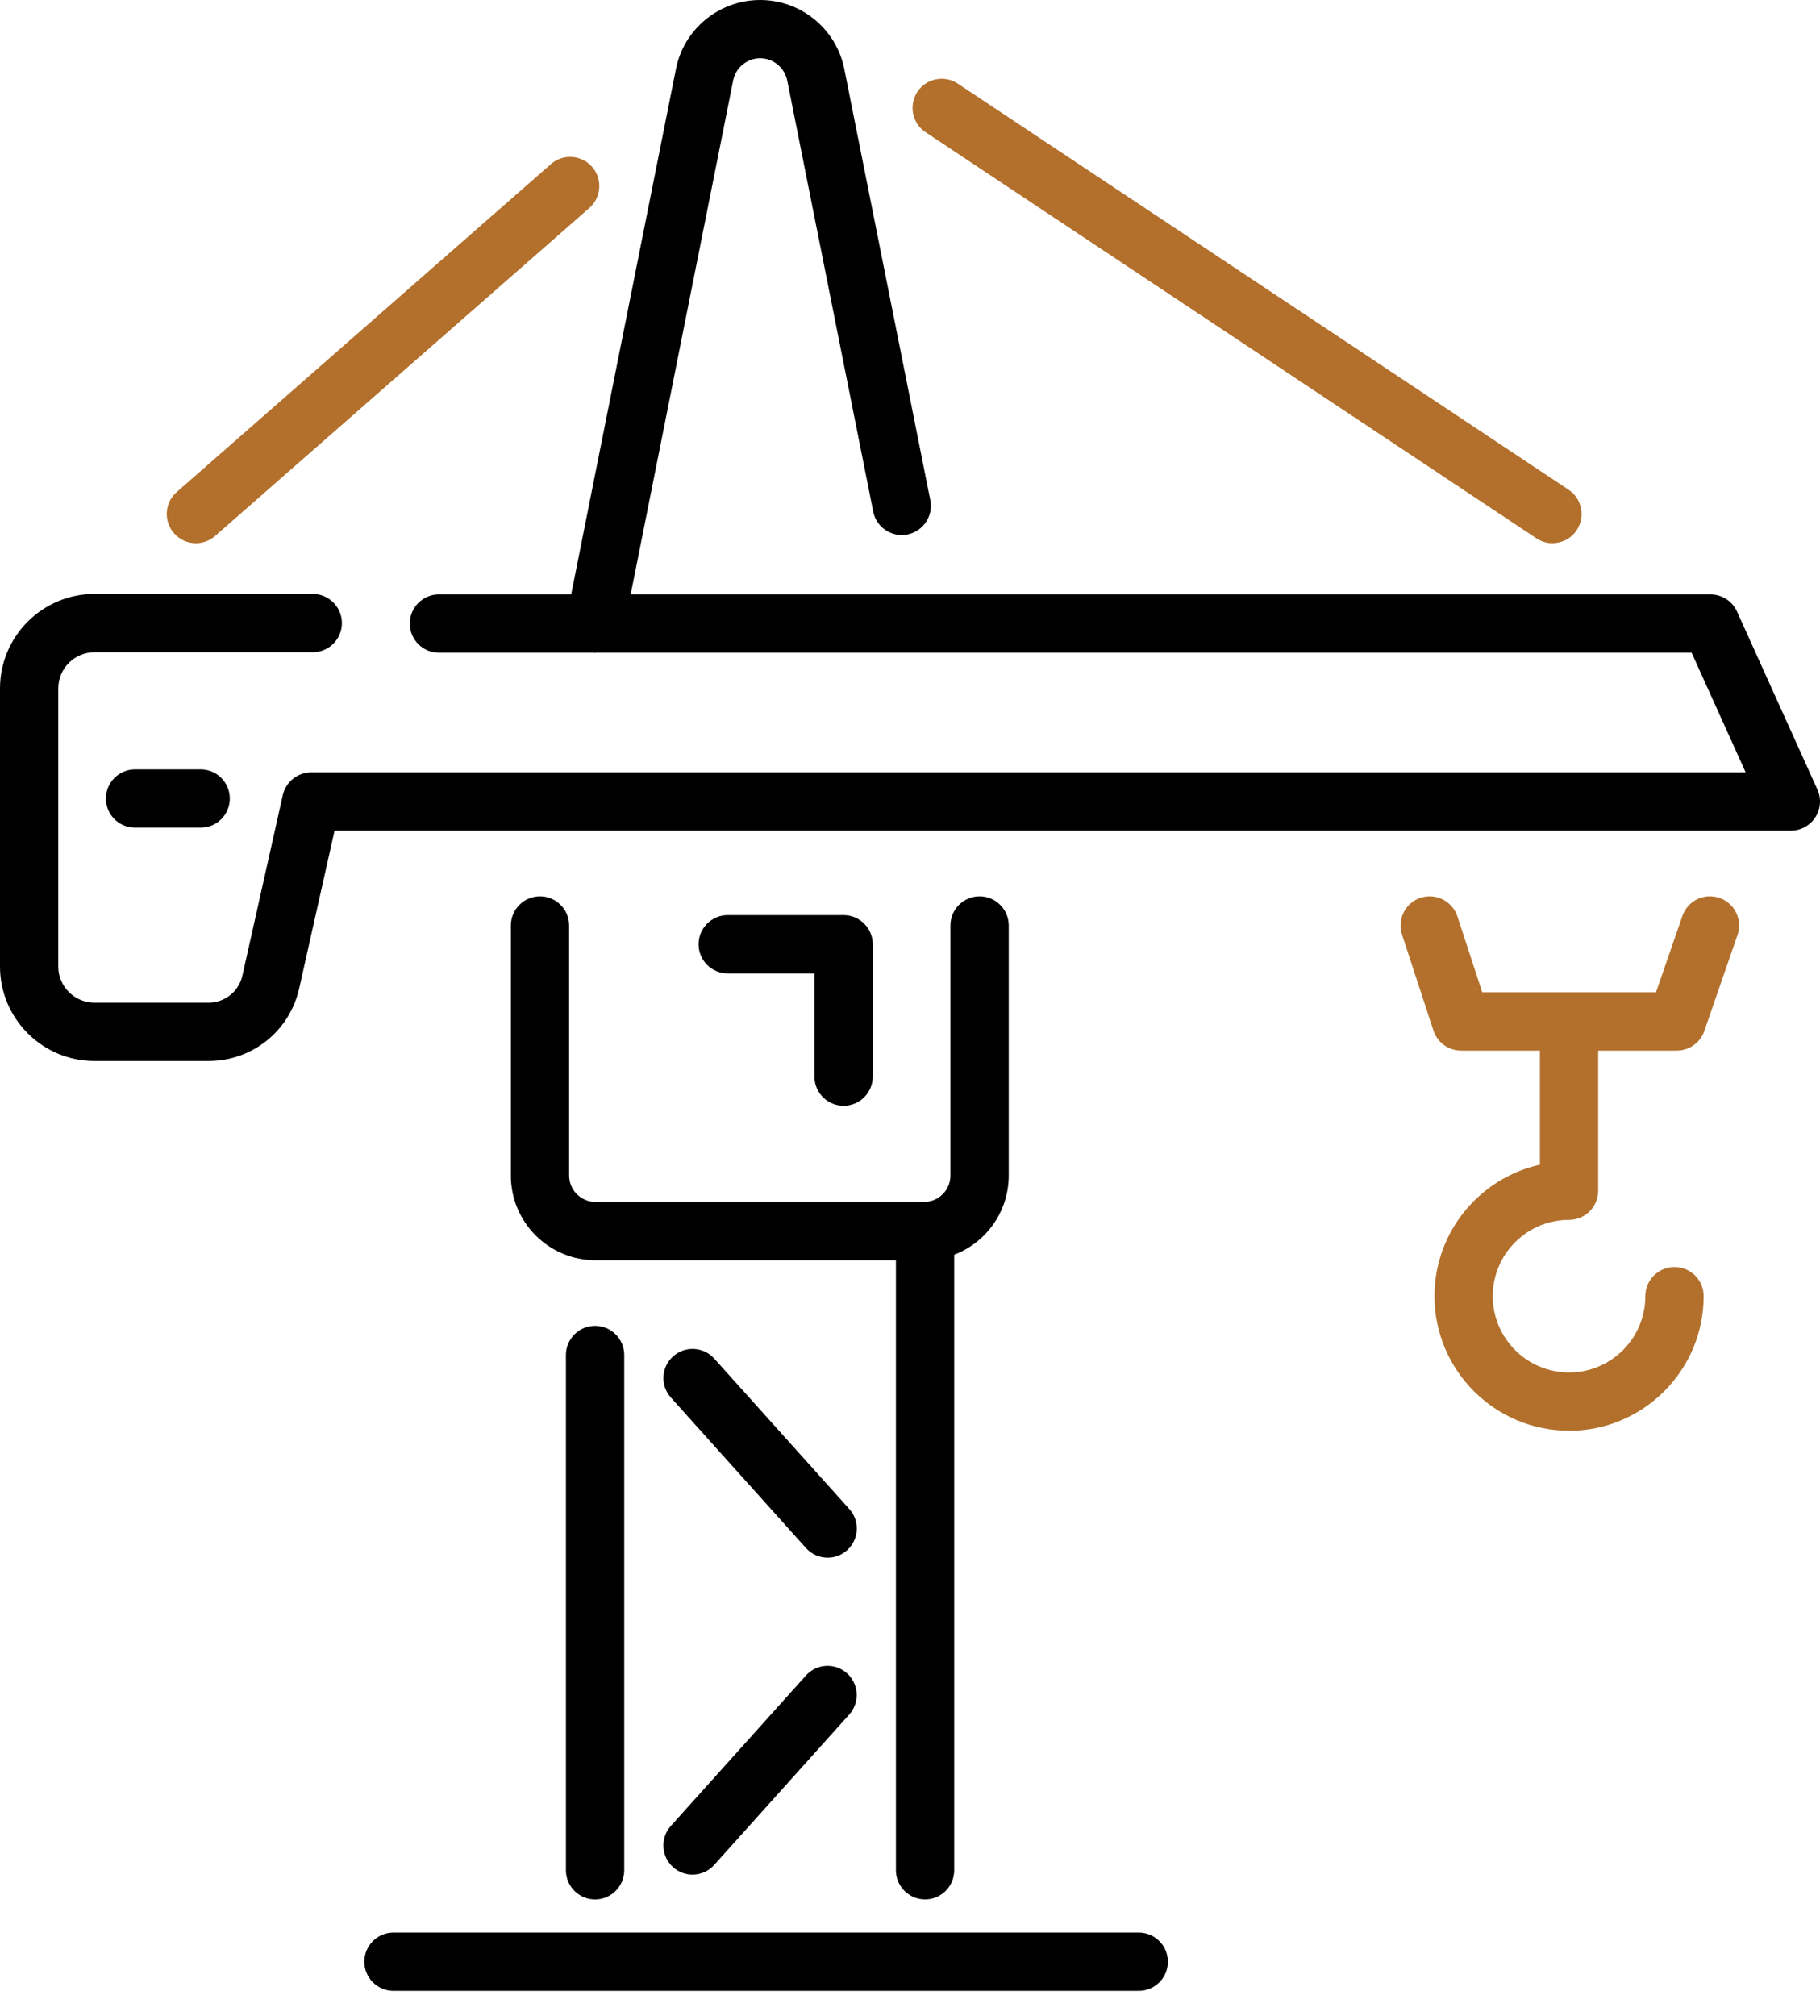 <svg width="56" height="62" viewBox="0 0 56 62" fill="none" xmlns="http://www.w3.org/2000/svg">
<path d="M18.31 20.075C18.253 20.075 18.193 20.069 18.134 20.057C17.648 19.96 17.334 19.488 17.431 19.002L20.794 2.145C21.025 0.907 22.117 0 23.389 0C24.66 0 25.751 0.906 25.985 2.154L28.625 15.383C28.722 15.869 28.407 16.341 27.922 16.438C27.436 16.535 26.965 16.219 26.868 15.735L24.226 2.495C24.149 2.084 23.798 1.792 23.39 1.792C22.983 1.792 22.632 2.082 22.557 2.484L19.192 19.352C19.108 19.779 18.733 20.073 18.314 20.073L18.31 20.075Z" fill="black"/>
<path d="M28.464 58.418C27.969 58.418 27.567 58.017 27.567 57.522V37.863C27.567 37.368 27.969 36.966 28.464 36.966C28.959 36.966 29.36 37.368 29.36 37.863V57.522C29.36 58.017 28.959 58.418 28.464 58.418Z" fill="black"/>
<path d="M18.31 58.419C17.815 58.419 17.413 58.017 17.413 57.522V41.674C17.413 41.179 17.815 40.777 18.31 40.777C18.805 40.777 19.207 41.179 19.207 41.674V57.522C19.207 58.017 18.805 58.419 18.31 58.419Z" fill="black"/>
<path d="M25.465 47.907C25.22 47.907 24.976 47.807 24.798 47.61L20.643 42.983C20.311 42.615 20.342 42.047 20.711 41.717C21.081 41.385 21.647 41.417 21.977 41.785L26.133 46.412C26.464 46.779 26.434 47.348 26.064 47.678C25.892 47.832 25.679 47.907 25.465 47.907Z" fill="black"/>
<path d="M21.308 57.655C21.095 57.655 20.882 57.579 20.709 57.425C20.342 57.095 20.311 56.527 20.641 56.159L24.797 51.532C25.127 51.164 25.693 51.132 26.063 51.464C26.43 51.794 26.461 52.362 26.131 52.73L21.976 57.357C21.798 57.554 21.554 57.655 21.308 57.655Z" fill="black"/>
<path d="M48.279 44.003C45.996 44.003 44.138 42.145 44.138 39.862C44.138 37.888 45.528 36.231 47.382 35.82V31.674C47.382 31.179 47.784 30.777 48.279 30.777C48.774 30.777 49.175 31.179 49.175 31.674V36.62C49.175 37.115 48.774 37.517 48.279 37.517C46.984 37.517 45.931 38.569 45.931 39.864C45.931 41.159 46.984 42.212 48.279 42.212C49.574 42.212 50.626 41.159 50.626 39.864C50.626 39.369 51.028 38.968 51.523 38.968C52.018 38.968 52.42 39.369 52.42 39.864C52.42 42.147 50.562 44.005 48.279 44.005V44.003Z" fill="#B2702C"/>
<path d="M6.027 16.707C5.778 16.707 5.531 16.603 5.353 16.4C5.027 16.027 5.064 15.46 5.437 15.134L16.952 5.046C17.325 4.72 17.892 4.758 18.218 5.131C18.545 5.504 18.507 6.07 18.134 6.397L6.619 16.484C6.449 16.633 6.239 16.707 6.029 16.707H6.027Z" fill="#B2702C"/>
<path d="M35.038 61.23H12.107C11.612 61.23 11.21 60.829 11.21 60.334C11.21 59.839 11.612 59.437 12.107 59.437H35.038C35.533 59.437 35.935 59.839 35.935 60.334C35.935 60.829 35.533 61.23 35.038 61.23Z" fill="black"/>
<path d="M6.415 32.632H2.907C1.304 32.632 0 31.328 0 29.725V21.174C0 19.571 1.304 18.267 2.907 18.267H9.623C10.118 18.267 10.52 18.669 10.52 19.164C10.52 19.659 10.118 20.06 9.623 20.06H2.907C2.292 20.06 1.793 20.561 1.793 21.174V29.725C1.793 30.34 2.294 30.838 2.907 30.838H6.415C6.919 30.838 7.349 30.494 7.459 30.003L8.701 24.456C8.793 24.047 9.157 23.755 9.576 23.755H53.713L52.05 20.075H13.506C13.011 20.075 12.609 19.673 12.609 19.178C12.609 18.683 13.011 18.281 13.506 18.281H52.629C52.981 18.281 53.302 18.488 53.447 18.809L55.92 24.282C56.046 24.56 56.022 24.881 55.856 25.137C55.689 25.394 55.407 25.548 55.102 25.548H10.294L9.207 30.395C8.911 31.712 7.763 32.632 6.413 32.632H6.415Z" fill="black"/>
<path d="M47.767 16.707C47.597 16.707 47.425 16.658 47.273 16.556L28.478 4.065C28.066 3.791 27.955 3.235 28.227 2.823C28.502 2.41 29.058 2.299 29.47 2.571L48.264 15.062C48.677 15.337 48.788 15.893 48.515 16.305C48.343 16.565 48.058 16.705 47.767 16.705V16.707Z" fill="#B2702C"/>
<path d="M28.434 38.76H18.323C16.886 38.76 15.719 37.592 15.719 36.156V28.464C15.719 27.969 16.12 27.567 16.615 27.567C17.11 27.567 17.512 27.969 17.512 28.464V36.156C17.512 36.602 17.876 36.966 18.323 36.966H28.434C28.88 36.966 29.244 36.602 29.244 36.156V28.464C29.244 27.969 29.646 27.567 30.141 27.567C30.636 27.567 31.038 27.969 31.038 28.464V36.156C31.038 37.592 29.87 38.76 28.434 38.76Z" fill="black"/>
<path d="M25.957 34.009C25.462 34.009 25.06 33.608 25.06 33.113V29.938H22.392C21.897 29.938 21.495 29.537 21.495 29.042C21.495 28.547 21.897 28.145 22.392 28.145H25.957C26.452 28.145 26.854 28.547 26.854 29.042V33.113C26.854 33.608 26.452 34.009 25.957 34.009Z" fill="black"/>
<path d="M6.175 25.456H4.155C3.66 25.456 3.259 25.055 3.259 24.56C3.259 24.065 3.66 23.663 4.155 23.663H6.175C6.67 23.663 7.071 24.065 7.071 24.56C7.071 25.055 6.67 25.456 6.175 25.456Z" fill="black"/>
<path d="M51.595 32.312H44.958C44.57 32.312 44.226 32.063 44.106 31.696L43.139 28.744C42.985 28.274 43.241 27.766 43.711 27.612C44.181 27.458 44.688 27.714 44.843 28.184L45.607 30.517H50.954L51.767 28.17C51.928 27.702 52.439 27.454 52.907 27.616C53.376 27.777 53.623 28.288 53.462 28.756L52.441 31.708C52.316 32.069 51.977 32.312 51.593 32.312H51.595Z" fill="#B2702C"/>
</svg>
